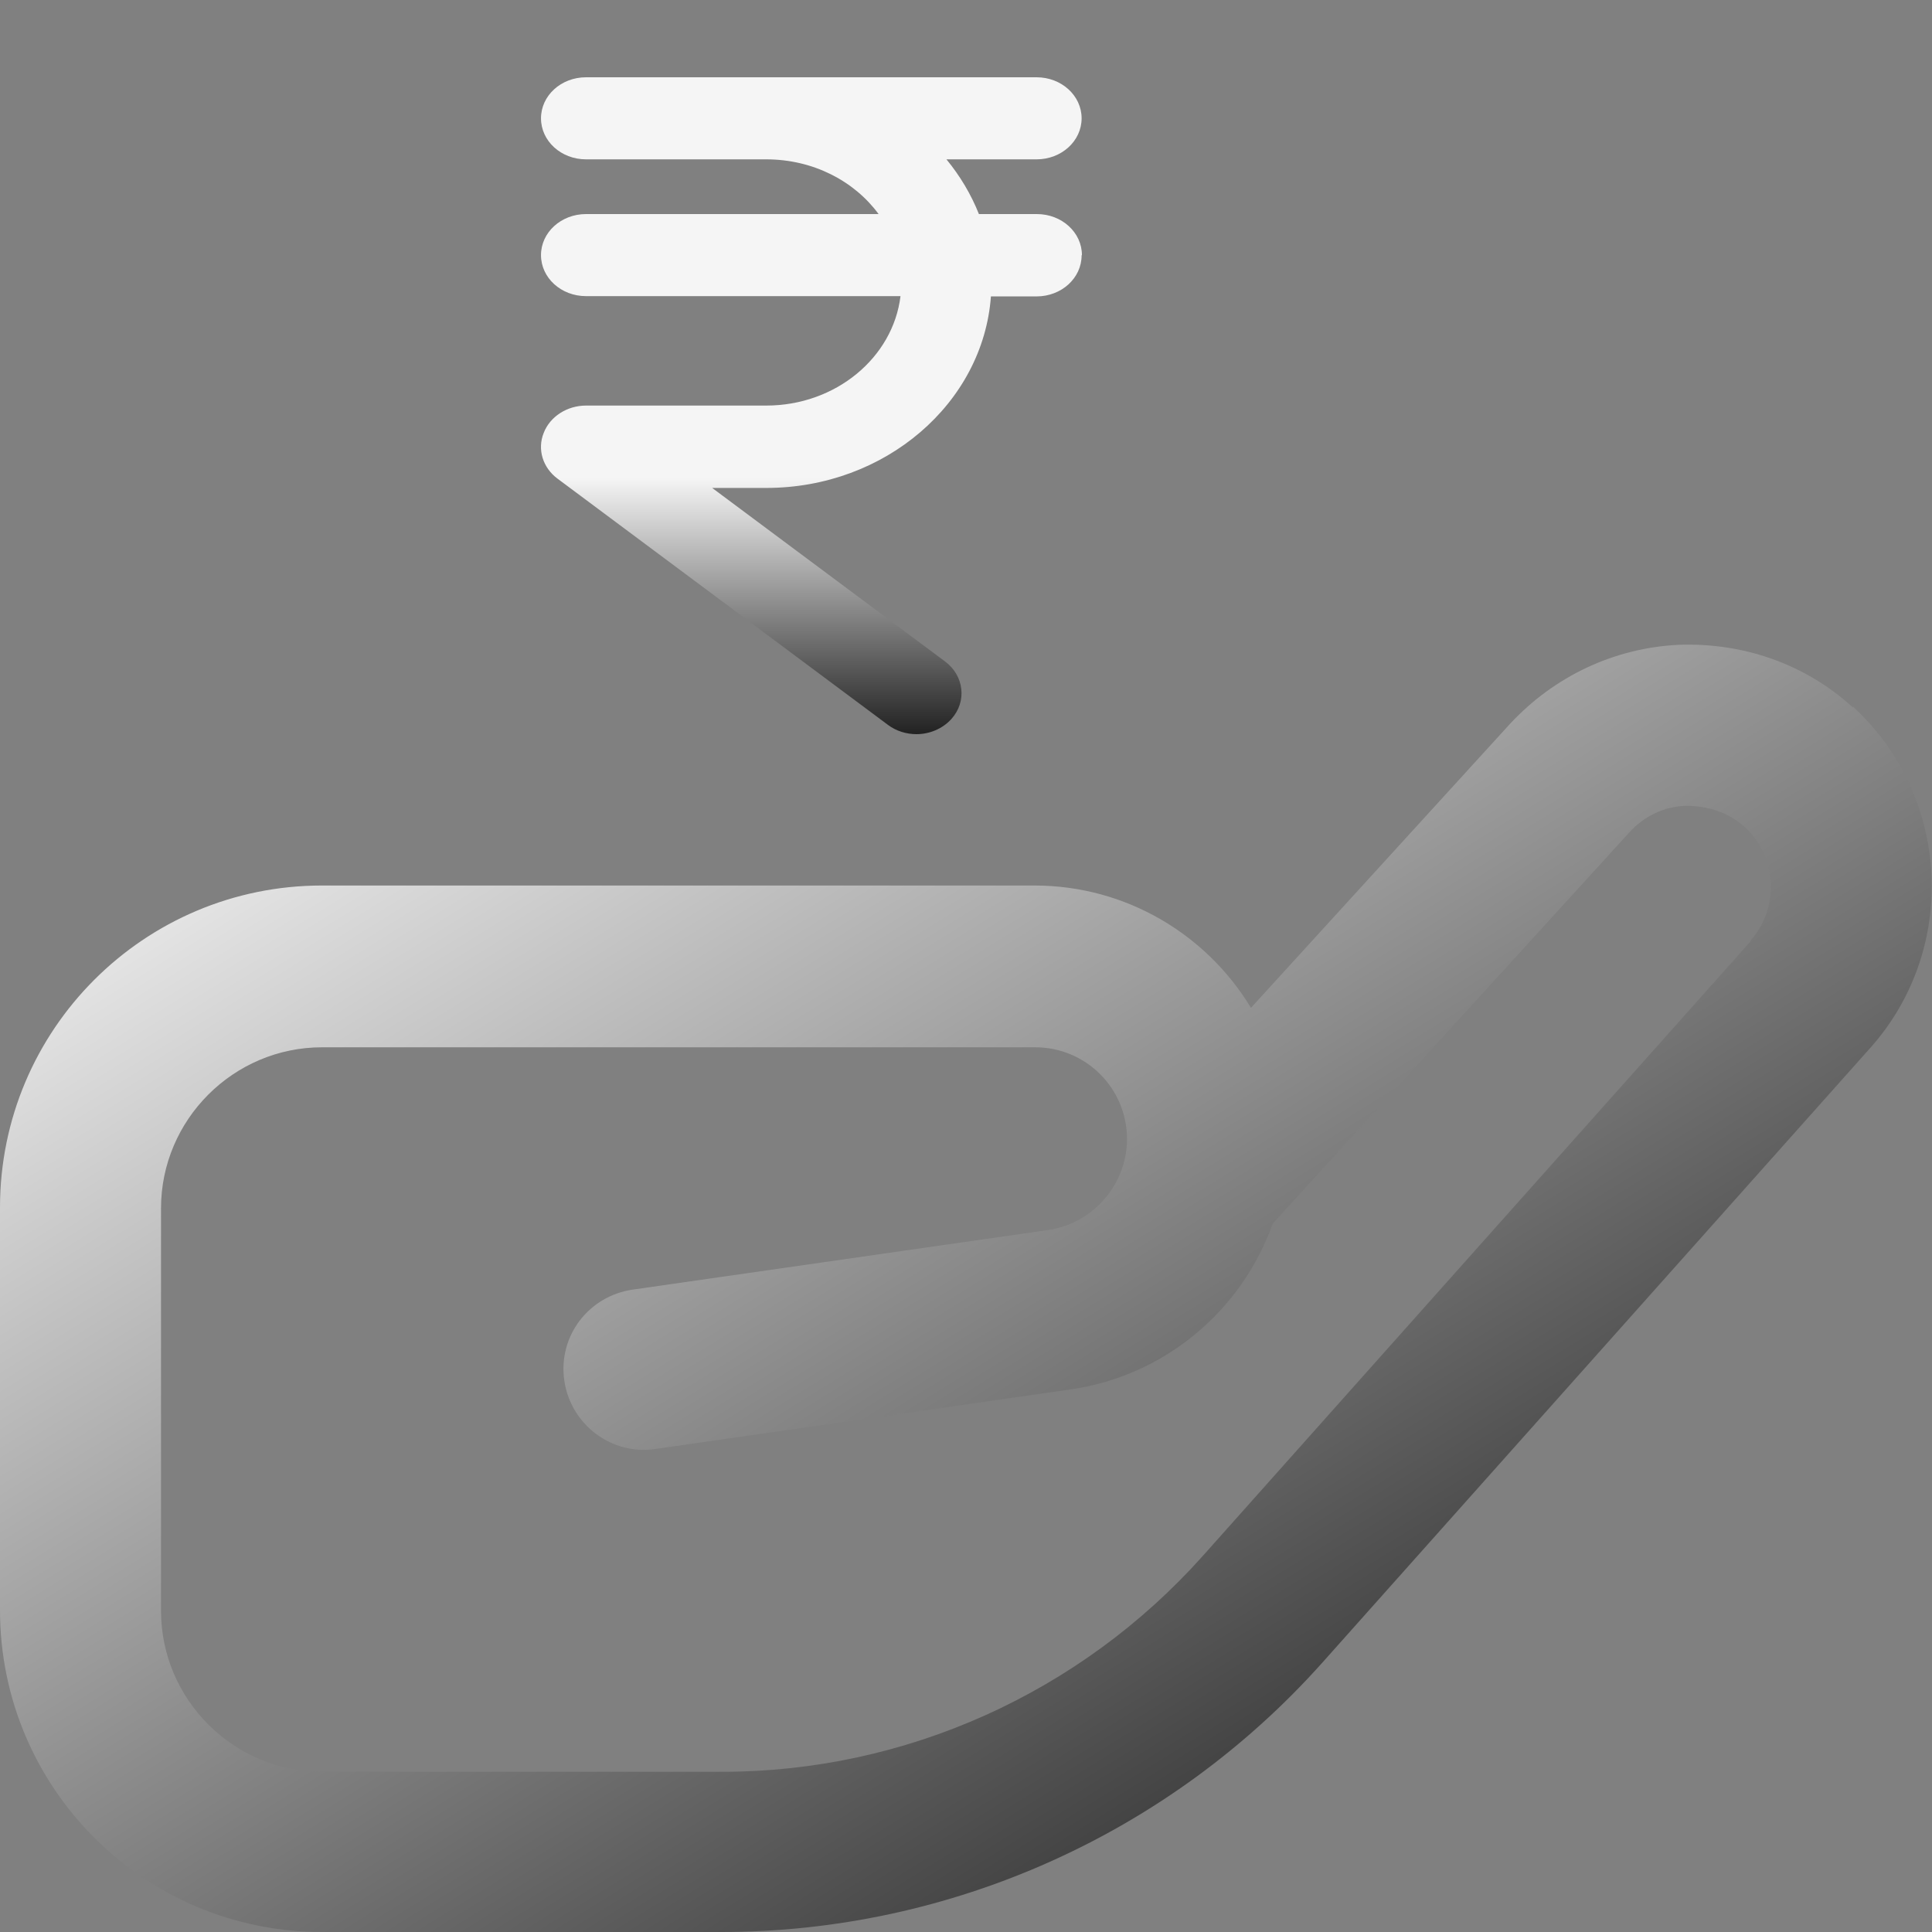 <svg width="50" height="50" viewBox="0 0 50 50" fill="none" xmlns="http://www.w3.org/2000/svg">
<rect x="0" y="0" width="50" height="50" fill="#808080" stroke="none"/>
<g clip-path="url(#clip0_67_323)">
<path d="M47.958 18.313C46.729 17.188 45.125 16.625 43.438 16.688C41.771 16.771 40.229 17.5 39.083 18.729L32.375 26.083C31.229 24.188 29.146 22.917 26.771 22.917H8.333C3.729 22.917 0 26.646 0 31.25V41.667C0 46.271 3.729 50 8.333 50H18.667C24.604 50 30.271 47.458 34.229 43.021L48.417 27.104C50.688 24.542 50.479 20.604 47.958 18.292V18.313ZM45.312 24.354L31.125 40.271C27.958 43.813 23.438 45.854 18.688 45.854H8.333C6.042 45.854 4.167 43.979 4.167 41.688V31.271C4.167 28.979 6.042 27.104 8.333 27.104H26.792C28.104 27.104 29.167 28.167 29.167 29.479C29.167 30.646 28.292 31.667 27.125 31.833L16.375 33.375C15.229 33.542 14.438 34.583 14.604 35.729C14.771 36.875 15.833 37.667 16.958 37.5L27.708 35.958C30.167 35.604 32.146 33.896 32.938 31.667L42.167 21.542C42.542 21.125 43.062 20.875 43.625 20.854C44.188 20.854 44.729 21.021 45.146 21.396C46 22.167 46.062 23.5 45.292 24.354H45.312Z" fill="url(#paint0_linear_67_323)"/>
<path d="M27.992 6.609C27.992 7.197 27.471 7.671 26.826 7.671H25.645C25.443 10.433 22.909 12.628 19.831 12.628H18.431L24.456 17.117C24.953 17.485 25.031 18.157 24.619 18.611C24.386 18.866 24.051 19 23.717 19C23.46 19 23.196 18.922 22.979 18.759L14.428 12.387C14.047 12.104 13.9 11.629 14.071 11.204C14.234 10.78 14.677 10.496 15.167 10.496H19.831C21.626 10.496 23.111 9.257 23.305 7.664H15.167C14.521 7.664 14.001 7.19 14.001 6.602C14.001 6.015 14.521 5.54 15.167 5.54H22.738C22.108 4.683 21.043 4.124 19.831 4.124H15.167C14.521 4.124 14.001 3.65 14.001 3.062C14.001 2.474 14.521 2 15.167 2H26.826C27.471 2 27.992 2.474 27.992 3.062C27.992 3.65 27.471 4.124 26.826 4.124H24.494C24.844 4.549 25.132 5.03 25.334 5.54H26.834C27.479 5.54 28 6.015 28 6.602L27.992 6.609Z" fill="url(#paint1_linear_67_323)"/>
</g>
<defs>
<linearGradient id="paint0_linear_67_323" x1="8.5" y1="17" x2="31.5" y2="54" gradientUnits="userSpaceOnUse">
<stop stop-color="#F5F5F5"/>
<stop offset="1" stop-color="#222222"/>
</linearGradient>
<linearGradient id="paint1_linear_67_323" x1="21" y1="2" x2="21" y2="19" gradientUnits="userSpaceOnUse">
<stop offset="0.61" stop-color="#F5F5F5"/>
<stop offset="1" stop-color="#222222"/>
</linearGradient>
<clipPath id="clip0_67_323">
<rect width="50" height="50" fill="white"/>
</clipPath>
</defs>
</svg>
